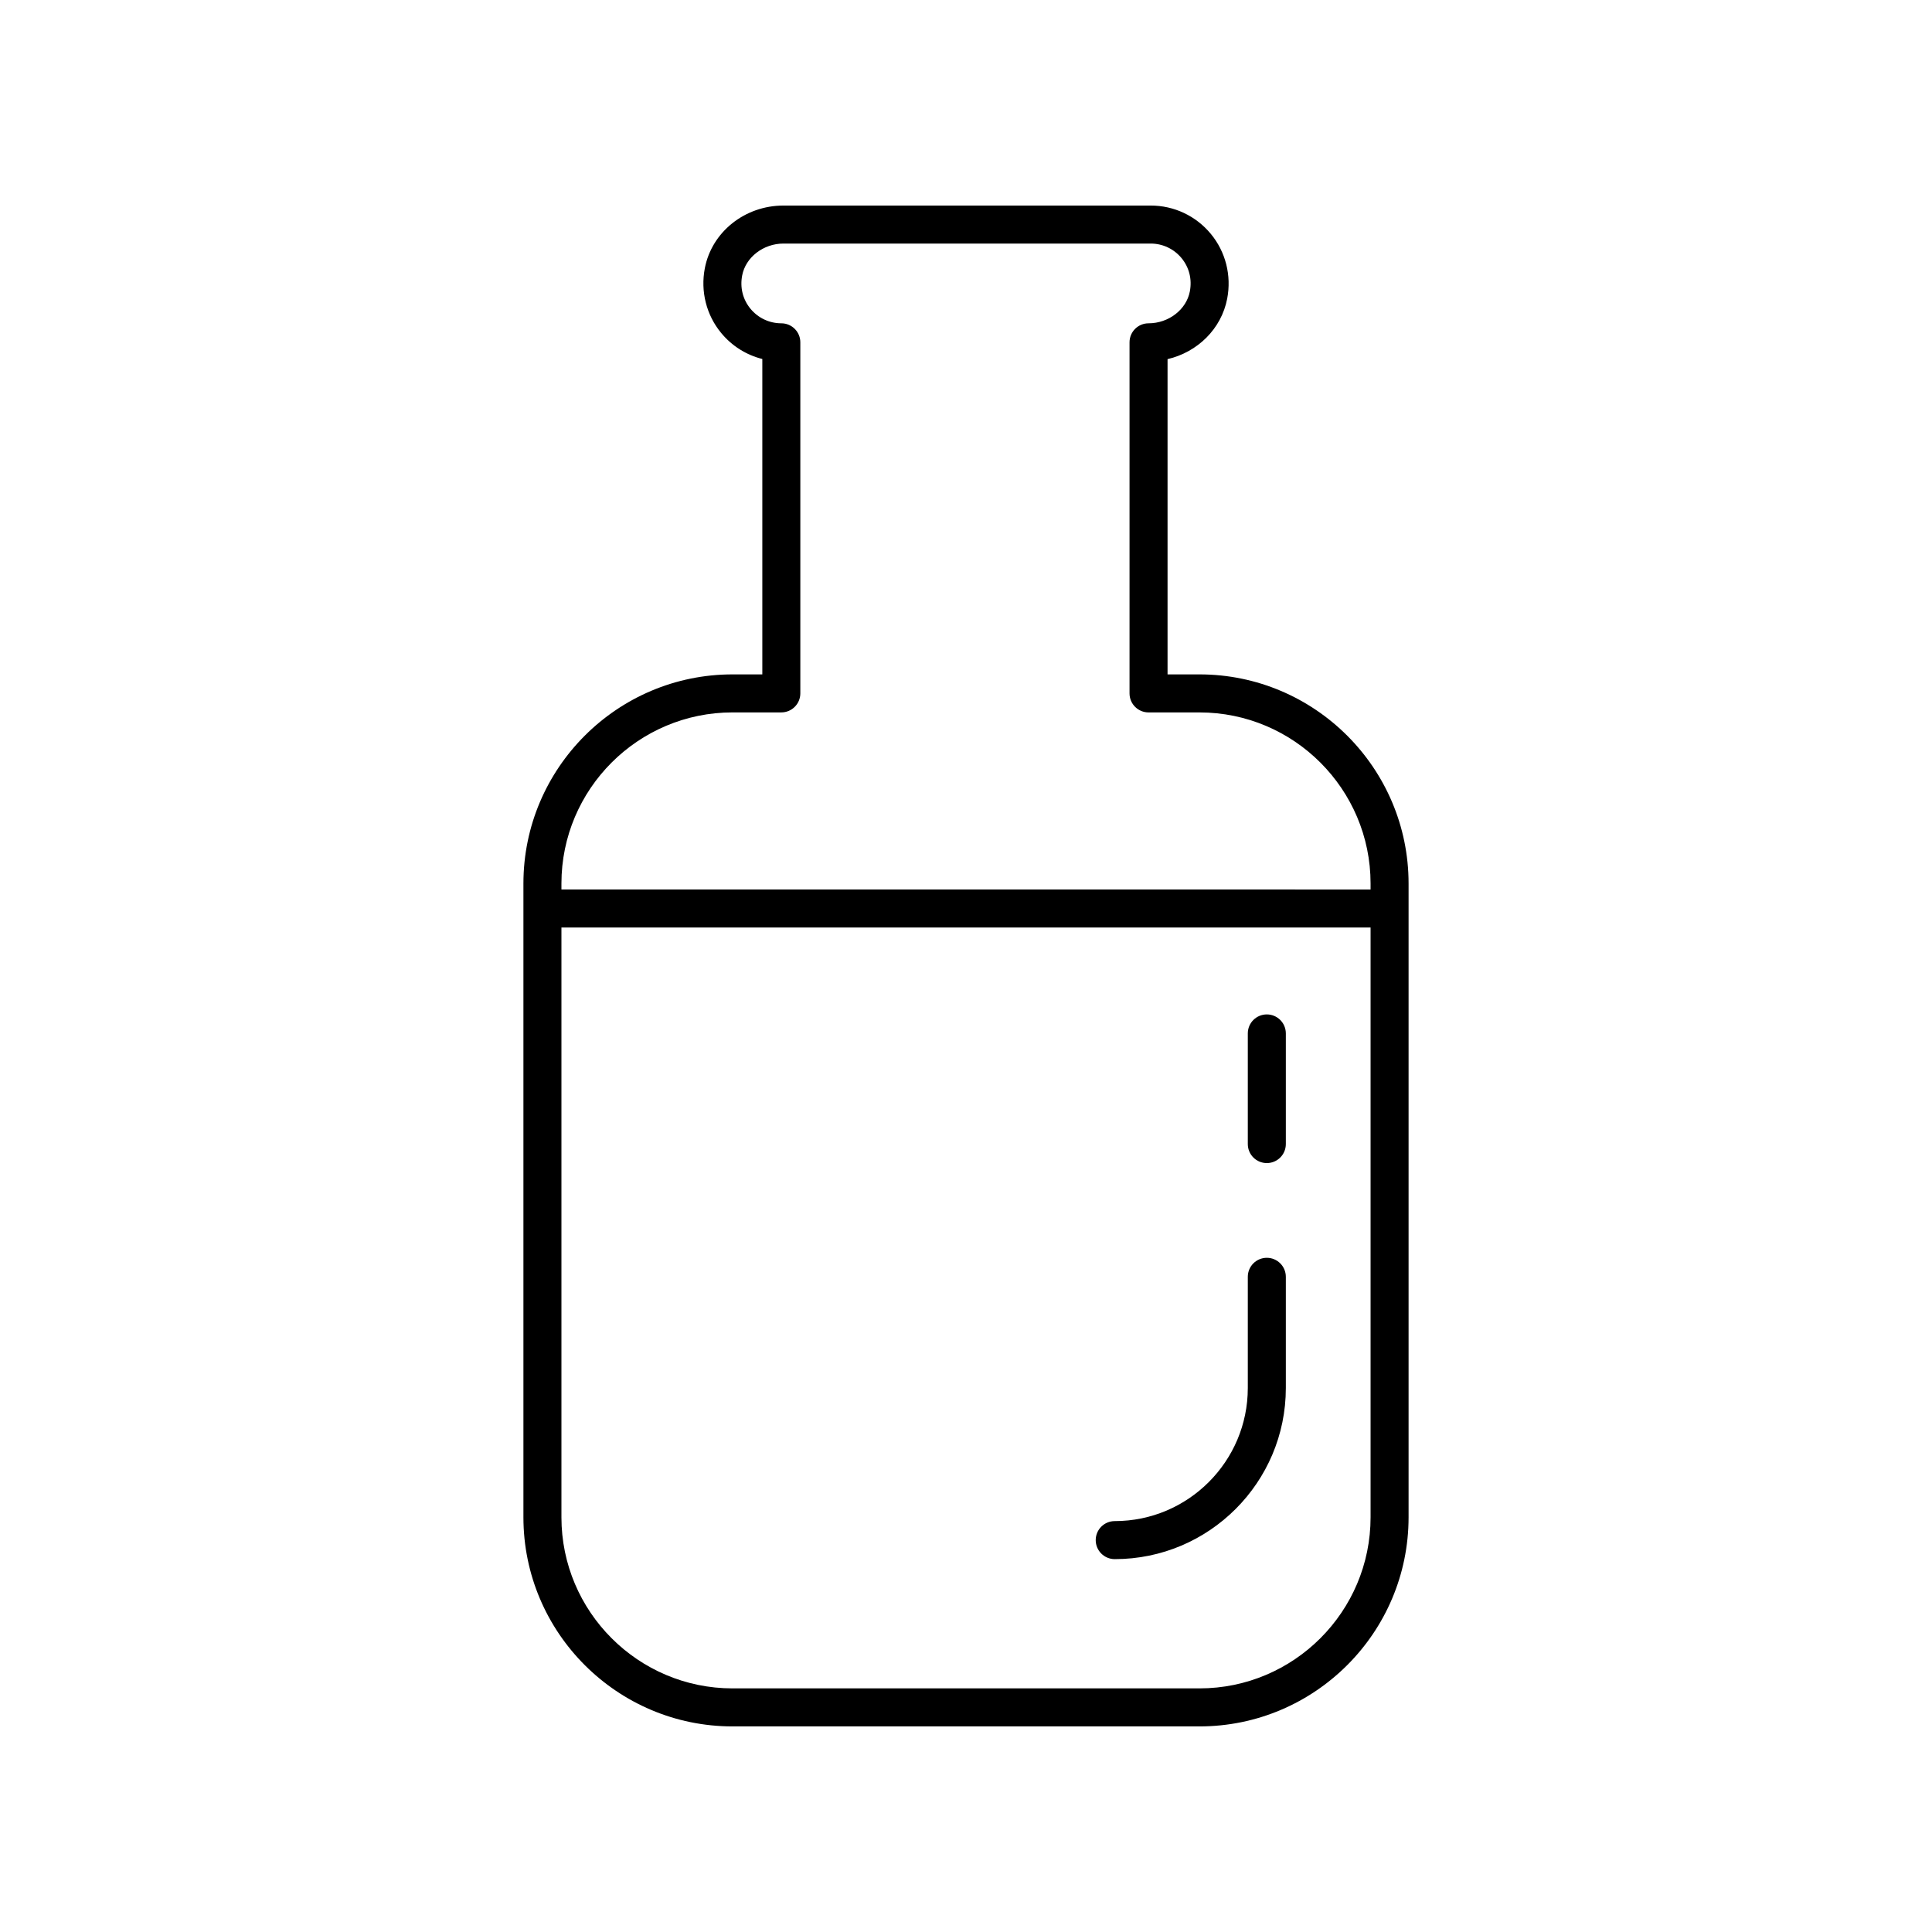 <?xml version="1.0" encoding="UTF-8"?>
<!-- Uploaded to: ICON Repo, www.iconrepo.com, Generator: ICON Repo Mixer Tools -->
<svg fill="#000000" width="800px" height="800px" version="1.1" viewBox="144 144 512 512" xmlns="http://www.w3.org/2000/svg">
 <g>
  <path d="m338.13 322.72c-30.559 0-55.418 24.859-55.418 55.418v167.96c0 30.559 24.859 55.418 55.418 55.418h123.74c30.559 0 55.418-24.859 55.418-55.418v-167.96c0-30.559-24.859-55.418-55.418-55.418h-8.457v-83.543c7.961-1.859 14.27-8.031 15.805-16.027 1.18-6.148-0.402-12.41-4.34-17.172-3.941-4.769-9.746-7.504-15.934-7.504h-97.316c-10.23 0-18.992 6.984-20.84 16.605-1.18 6.148 0.402 12.41 4.34 17.172 2.844 3.445 6.66 5.828 10.895 6.887v83.582zm123.74 268.72h-123.74c-25.004 0-45.344-20.344-45.344-45.344v-156.29h214.43v156.29c0 25.004-20.34 45.344-45.344 45.344zm-110.81-361.76c-3.168 0-6.144-1.402-8.168-3.848-2.043-2.477-2.828-5.617-2.203-8.855 0.918-4.805 5.621-8.43 10.941-8.43h97.316c3.168 0 6.144 1.402 8.168 3.848 2.043 2.477 2.828 5.617 2.203 8.855-0.922 4.805-5.625 8.43-10.941 8.43-2.785 0-5.039 2.254-5.039 5.039v93.039c0 2.781 2.254 5.039 5.039 5.039h13.496c25.004 0 45.344 20.344 45.344 45.344v1.59l-214.43-0.004v-1.59c0-25 20.34-45.344 45.344-45.344h12.926c2.785 0 5.039-2.254 5.039-5.039v-93.039c0-2.781-2.254-5.035-5.039-5.035z"/>
  <path d="m479.72 477.33c-2.785 0-5.039 2.254-5.039 5.039v29.473c0 19.445-15.824 35.266-35.266 35.266-2.785 0-5.039 2.254-5.039 5.039 0 2.781 2.254 5.039 5.039 5.039 25.004 0 45.344-20.344 45.344-45.344v-29.473c0-2.781-2.254-5.039-5.039-5.039z"/>
  <path d="m479.72 412.83c-2.785 0-5.039 2.254-5.039 5.039v29.32c0 2.781 2.254 5.039 5.039 5.039s5.039-2.254 5.039-5.039v-29.32c0-2.781-2.254-5.039-5.039-5.039z"/>
 </g>
</svg>